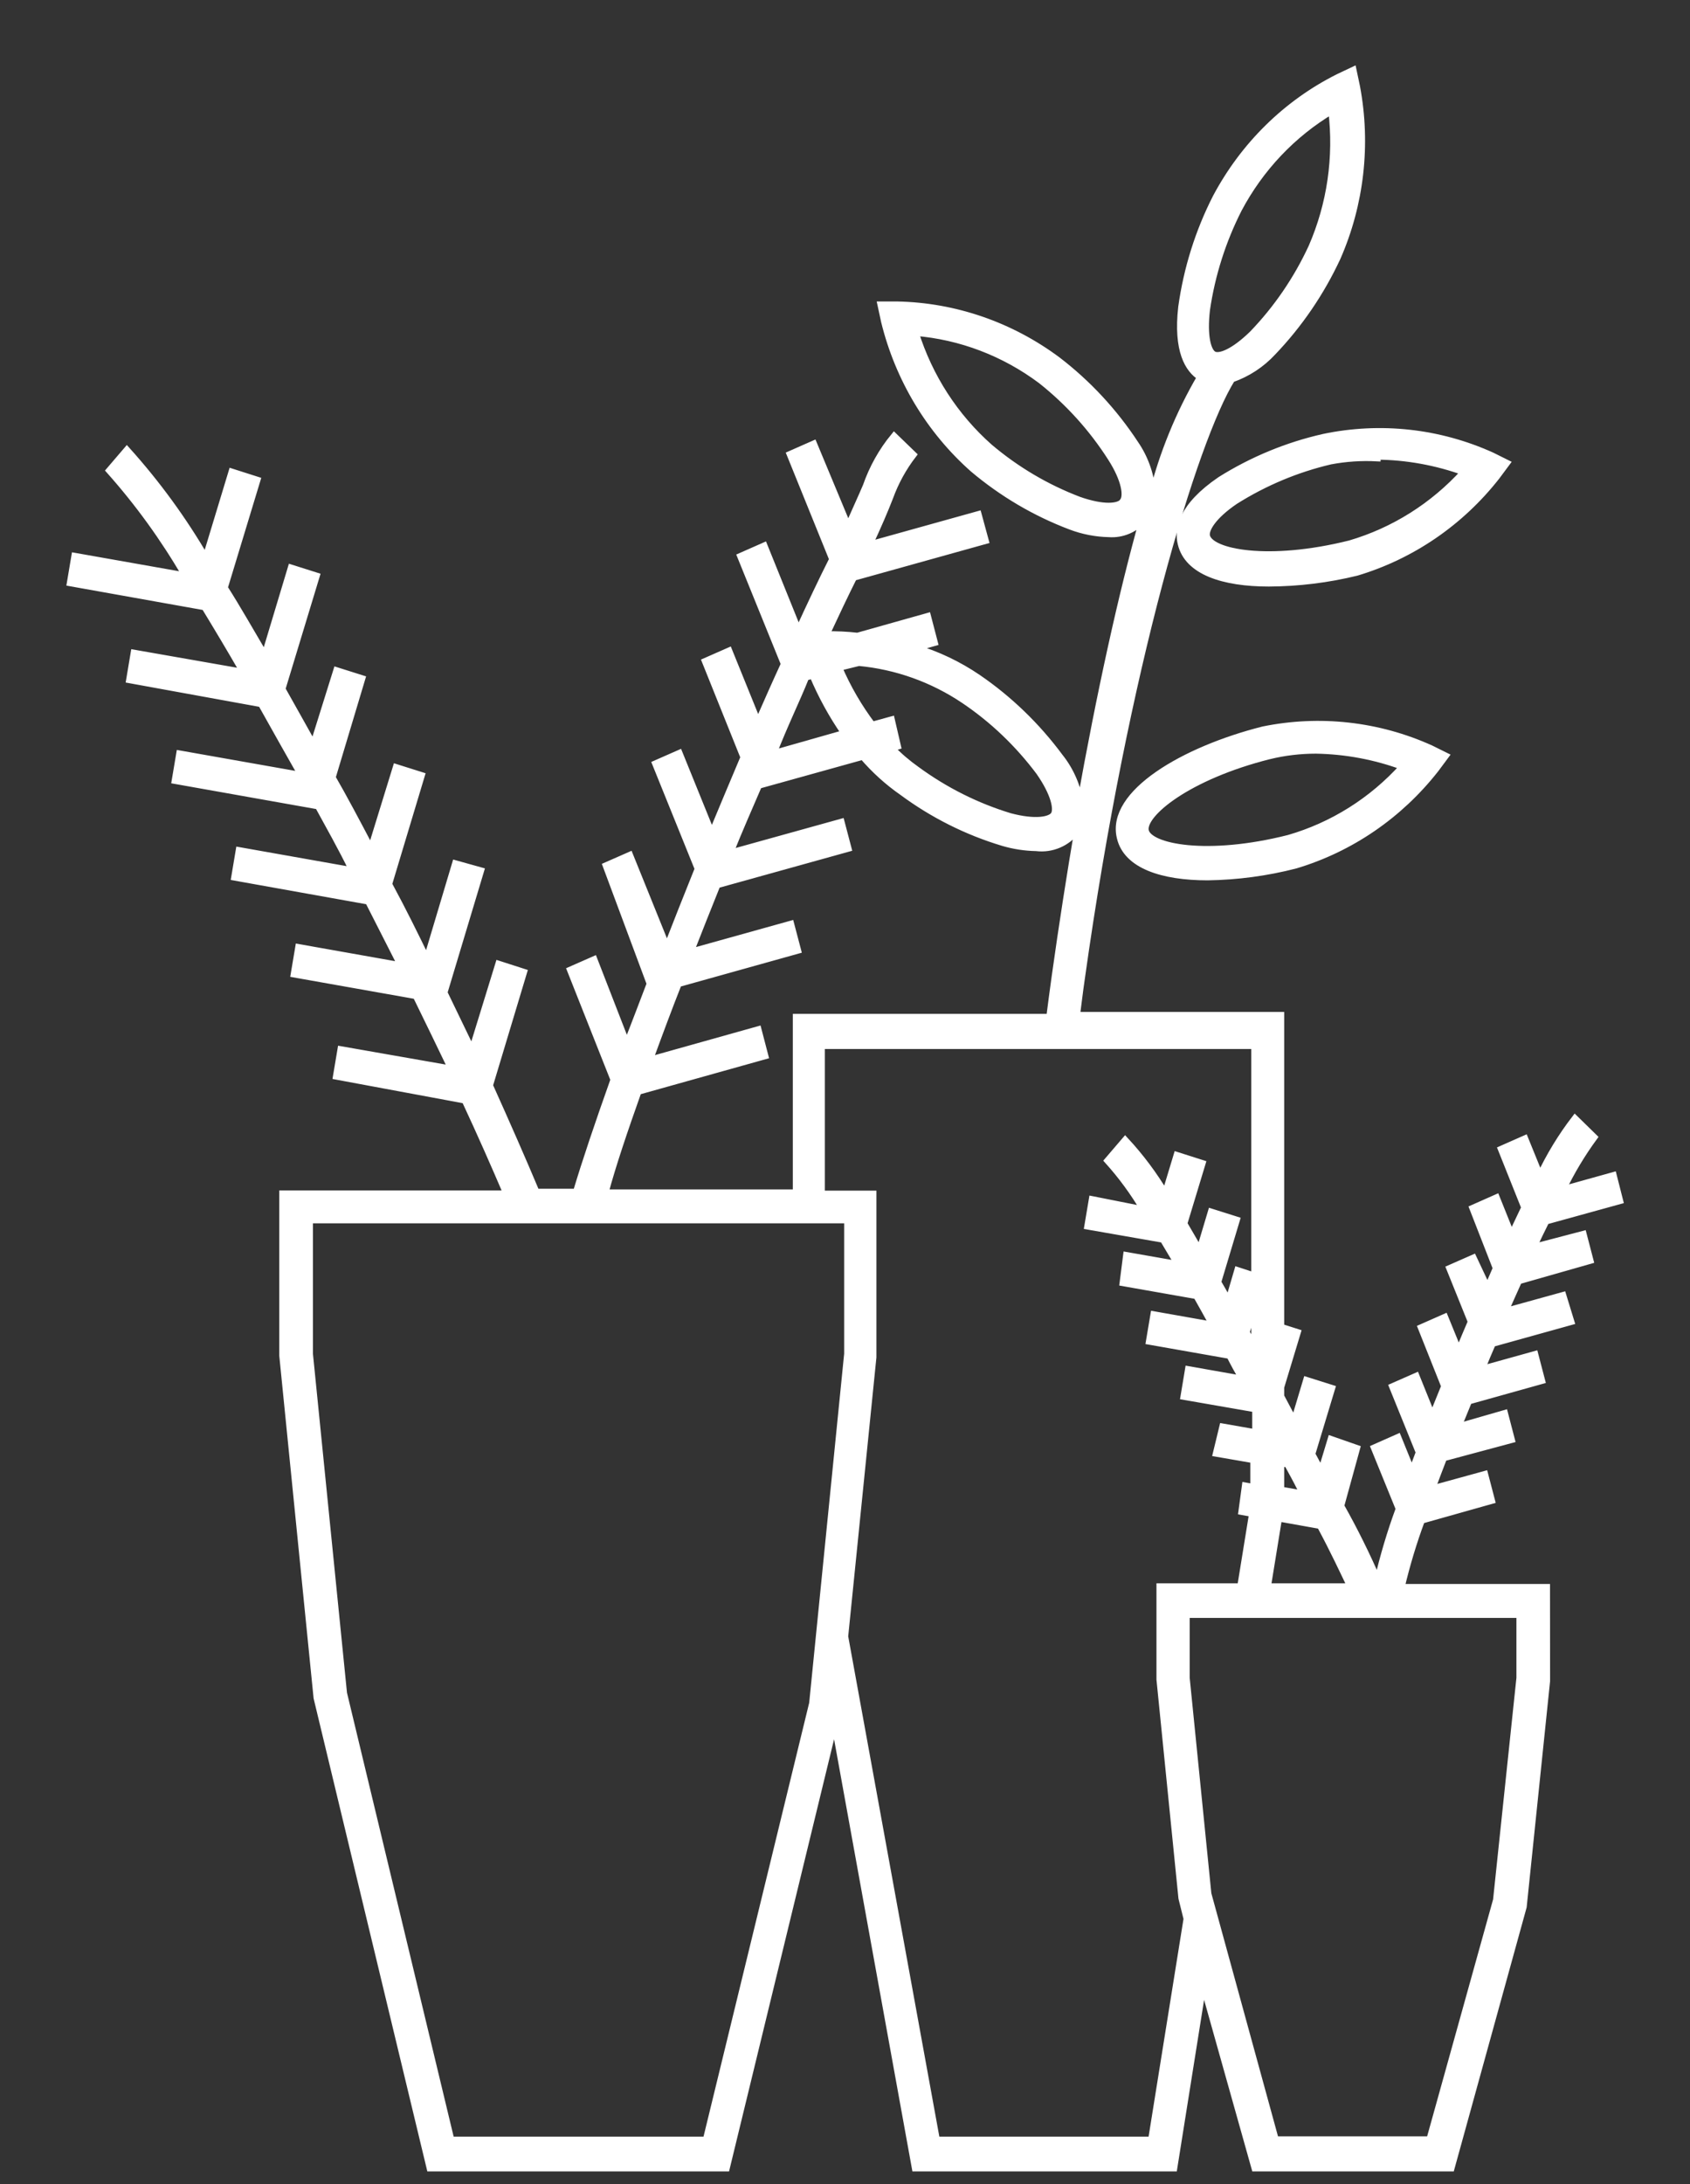 <svg width="24" height="31" viewBox="0 0 24 31" fill="none" xmlns="http://www.w3.org/2000/svg">
<rect x="0" y="0" width="24" height="31" fill="#333333" stroke="none"/>
<path d="M17.332 6.814C16.781 7.189 16.725 7.512 16.775 7.716C16.868 8.111 17.375 8.275 18.018 8.275H18.018C18.438 8.273 18.856 8.222 19.264 8.122C20.047 7.888 20.742 7.413 21.253 6.76L21.392 6.573L21.187 6.471C20.437 6.131 19.603 6.04 18.8 6.208C18.281 6.325 17.785 6.53 17.332 6.814L17.332 6.814ZM19.556 6.474C19.978 6.478 20.397 6.554 20.796 6.698C20.355 7.185 19.793 7.538 19.171 7.72C18.015 8.009 17.182 7.846 17.133 7.607C17.113 7.512 17.225 7.322 17.537 7.11H17.537C17.956 6.846 18.414 6.654 18.893 6.542C19.111 6.501 19.334 6.486 19.556 6.498L19.556 6.474Z" fill="white" stroke="white" stroke-width="0.1"/>
<path d="M17.938 10.361C16.818 10.644 15.757 11.26 15.91 11.887C16.002 12.281 16.51 12.445 17.149 12.445C17.57 12.439 17.988 12.383 18.396 12.278C19.179 12.044 19.873 11.569 20.385 10.916L20.524 10.729L20.318 10.627V10.627C19.571 10.289 18.74 10.197 17.938 10.361L17.938 10.361ZM19.927 10.879C19.488 11.367 18.926 11.72 18.303 11.9C17.146 12.193 16.314 12.03 16.264 11.791C16.215 11.553 16.864 11.018 18.024 10.726H18.025C18.242 10.673 18.465 10.647 18.688 10.647C19.11 10.654 19.529 10.732 19.927 10.879L19.927 10.879Z" fill="white" stroke="white" stroke-width="0.1"/>
<path d="M22.579 17.889L22.483 17.521L21.77 17.708C21.833 17.575 21.893 17.449 21.953 17.33L23 17.041L22.91 16.687L22.188 16.888C22.314 16.625 22.464 16.376 22.635 16.142L22.367 15.88V15.88C22.173 16.133 22.006 16.407 21.87 16.697L21.654 16.166L21.323 16.312L21.654 17.14L21.465 17.538L21.25 17.003L20.918 17.15L21.25 18.001C21.21 18.096 21.167 18.191 21.124 18.287L20.922 17.858L20.59 18.004L20.895 18.76C20.835 18.9 20.776 19.039 20.716 19.186L20.517 18.699L20.186 18.845L20.517 19.676C20.458 19.826 20.395 19.972 20.342 20.111L20.11 19.536L19.778 19.682L20.156 20.615C20.119 20.714 20.086 20.802 20.05 20.895L19.851 20.404L19.519 20.551L19.871 21.415L19.871 21.416C19.748 21.749 19.647 22.09 19.566 22.437C19.408 22.073 19.233 21.719 19.039 21.375L19.264 20.558L18.903 20.432L18.764 20.891L18.628 20.639L18.91 19.706L18.555 19.594L18.379 20.18L18.187 19.819V19.689L18.422 18.913L18.187 18.838V14.413L15.287 14.413C15.31 14.239 15.329 14.072 15.356 13.889C15.976 9.463 16.957 6.236 17.491 5.378H17.491C17.713 5.301 17.913 5.17 18.074 4.996C18.449 4.604 18.758 4.151 18.989 3.655C19.322 2.896 19.418 2.049 19.264 1.232L19.215 1L19.006 1.099H19.006C18.27 1.468 17.665 2.063 17.272 2.801C17.023 3.288 16.858 3.815 16.782 4.36C16.712 4.98 16.878 5.242 17.05 5.351V5.351C16.744 5.875 16.513 6.441 16.364 7.032C16.352 6.769 16.267 6.515 16.119 6.3C15.819 5.843 15.445 5.441 15.015 5.112C14.352 4.619 13.559 4.345 12.741 4.329H12.512L12.562 4.561V4.561C12.762 5.375 13.202 6.106 13.821 6.654C14.235 7.003 14.702 7.278 15.204 7.468C15.378 7.534 15.562 7.57 15.747 7.574C15.935 7.588 16.117 7.511 16.241 7.366C16.241 7.357 16.241 7.348 16.241 7.339C15.936 8.418 15.625 9.831 15.34 11.424C15.305 11.174 15.204 10.938 15.048 10.743C14.724 10.306 14.332 9.927 13.888 9.623C13.612 9.435 13.31 9.291 12.993 9.197L13.268 9.119L13.172 8.751L12.177 9.031C12.029 9.014 11.879 9.007 11.73 9.01C11.869 8.711 11.998 8.439 12.121 8.193L13.991 7.672L13.891 7.305L12.34 7.737C12.469 7.462 12.562 7.244 12.635 7.056L12.635 7.056C12.714 6.839 12.826 6.636 12.966 6.454L12.698 6.195V6.195C12.526 6.404 12.393 6.642 12.303 6.9C12.234 7.063 12.151 7.24 12.045 7.482L11.554 6.304L11.223 6.45L11.826 7.938C11.673 8.241 11.514 8.578 11.339 8.959L10.851 7.751L10.52 7.897L11.14 9.425C11.02 9.684 10.898 9.96 10.765 10.263L10.351 9.242L10.019 9.388L10.566 10.749C10.414 11.107 10.261 11.475 10.109 11.839L9.645 10.695L9.313 10.841L9.916 12.332C9.751 12.741 9.605 13.112 9.472 13.453L8.942 12.142L8.61 12.288L9.234 13.963C9.128 14.239 9.022 14.522 8.902 14.825L8.435 13.623L8.103 13.769L8.72 15.325C8.495 15.958 8.319 16.479 8.186 16.922L7.613 16.922C7.417 16.455 7.189 15.938 6.95 15.407L7.434 13.8L7.083 13.687L6.704 14.917L6.304 14.089L6.824 12.36L6.469 12.261L6.062 13.623C5.896 13.282 5.73 12.942 5.518 12.55L5.982 11.008L5.627 10.896L5.269 12.057C5.067 11.672 4.875 11.311 4.716 11.036L5.137 9.633L4.782 9.521L4.451 10.579C4.311 10.331 4.165 10.065 4.003 9.78L4.49 8.176L4.136 8.064L3.761 9.31C3.559 8.969 3.367 8.629 3.184 8.343L3.648 6.815L3.294 6.702L2.922 7.928C2.602 7.378 2.226 6.863 1.802 6.392L1.557 6.678C1.967 7.138 2.33 7.64 2.641 8.176L1.063 7.897L1 8.271L2.909 8.612C3.085 8.901 3.271 9.211 3.463 9.545L1.905 9.272L1.842 9.647L3.712 9.987C3.924 10.365 4.113 10.702 4.288 11.009L2.552 10.702L2.489 11.077L4.521 11.438C4.67 11.713 4.852 12.03 5.011 12.36L3.397 12.074L3.334 12.449L5.233 12.789L5.701 13.709L4.242 13.45L4.179 13.824L5.91 14.131C6.088 14.495 6.257 14.842 6.417 15.176L4.842 14.9L4.779 15.274L6.615 15.615V15.635C6.828 16.092 7.023 16.534 7.199 16.946L4.016 16.946V19.24L4.503 24.098L6.108 30.77H10.314L11.852 24.445L12.999 30.77H16.669L17.086 28.152L17.822 30.77H20.607L21.631 27.063L21.963 23.86L21.962 22.532H19.897C19.974 22.207 20.07 21.888 20.186 21.576L21.18 21.296L21.084 20.929L20.331 21.136C20.384 20.997 20.438 20.847 20.5 20.69L21.462 20.432L21.366 20.064L20.703 20.255L20.855 19.884L21.892 19.594L21.796 19.227L21.037 19.438C21.087 19.312 21.14 19.189 21.193 19.067L22.307 18.757L22.194 18.389L21.369 18.617C21.435 18.464 21.502 18.321 21.565 18.178L22.579 17.889ZM17.133 4.397C17.206 3.898 17.36 3.415 17.587 2.968C17.896 2.385 18.355 1.901 18.913 1.568C18.994 2.229 18.896 2.901 18.631 3.509C18.42 3.965 18.135 4.382 17.789 4.741C17.521 5.003 17.315 5.082 17.232 5.034C17.149 4.986 17.09 4.772 17.133 4.397L17.133 4.397ZM15.95 7.121C15.89 7.199 15.675 7.223 15.323 7.1C14.862 6.925 14.433 6.672 14.053 6.351C13.561 5.917 13.195 5.352 12.996 4.717C13.643 4.77 14.262 5.006 14.786 5.398C15.175 5.706 15.511 6.077 15.78 6.498C15.983 6.815 16.009 7.042 15.95 7.117L15.95 7.121ZM18.187 20.772H18.283C18.346 20.888 18.409 21 18.465 21.113L18.518 21.208L18.187 21.15L18.187 20.772ZM12.197 9.402C12.731 9.452 13.244 9.635 13.692 9.936C14.102 10.212 14.464 10.558 14.763 10.958C14.978 11.268 15.021 11.489 14.969 11.567C14.915 11.645 14.7 11.686 14.342 11.591H14.342C13.867 11.447 13.419 11.222 13.016 10.927C12.886 10.835 12.765 10.732 12.655 10.617L12.744 10.59L12.658 10.219L12.386 10.294C12.195 10.041 12.035 9.766 11.909 9.473L12.197 9.402ZM11.441 9.609L11.544 9.582L11.544 9.582C11.667 9.874 11.819 10.151 11.998 10.409L10.978 10.699C11.133 10.297 11.309 9.94 11.442 9.609L11.441 9.609ZM9.061 15.489L10.861 14.985L10.765 14.617L9.221 15.05C9.363 14.662 9.496 14.304 9.632 13.96L11.326 13.487L11.229 13.119L9.801 13.517C9.917 13.221 10.043 12.901 10.182 12.557L12.042 12.04L11.945 11.672L10.364 12.111C10.497 11.771 10.636 11.464 10.772 11.145L12.254 10.733V10.733C12.419 10.925 12.607 11.096 12.814 11.24C13.248 11.561 13.732 11.804 14.246 11.958C14.399 12.003 14.557 12.027 14.716 12.03C14.934 12.057 15.151 11.966 15.287 11.788L15.316 11.73C15.2 12.411 15.088 13.126 14.985 13.861C14.958 14.059 14.932 14.249 14.908 14.44H11.309V16.932H8.591C8.7 16.527 8.862 16.05 9.061 15.489L9.061 15.489ZM11.541 24.176L10.03 30.376H6.403L4.878 24.033L4.394 19.216V17.313H12.038V19.216L11.541 24.176ZM16.354 30.376H13.298L11.995 23.227L12.396 19.264V16.949H11.664V14.839H17.819V18.114L17.577 18.035L17.448 18.474C17.395 18.379 17.345 18.287 17.292 18.199L17.557 17.317L17.202 17.205L17.037 17.756L16.811 17.368L17.07 16.514L16.715 16.401L16.549 16.949C16.386 16.675 16.195 16.42 15.979 16.187L15.734 16.473C15.928 16.688 16.1 16.923 16.248 17.174L15.512 17.028L15.449 17.402L16.52 17.589L16.735 17.95L15.999 17.821L15.95 18.205L16.994 18.389C17.07 18.525 17.15 18.665 17.229 18.811L16.387 18.662L16.324 19.036L17.465 19.237C17.524 19.353 17.587 19.472 17.654 19.578L16.878 19.441L16.815 19.819L17.833 19.996V20.337L17.365 20.255L17.275 20.626L17.806 20.718V21.113L17.686 21.092L17.637 21.453L17.789 21.48L17.633 22.441L18.001 22.505L18.157 21.545L18.75 21.651C18.946 22.015 19.082 22.311 19.184 22.522H16.473V23.836L16.785 26.941L16.858 27.234L16.354 30.376ZM17.819 18.512V19.135C17.78 19.06 17.74 18.985 17.697 18.91L17.819 18.512ZM21.585 22.914V23.816L21.253 26.968L20.305 30.372H18.111L17.153 26.88L16.845 23.816L16.845 22.914H21.585Z" fill="white" stroke="white" stroke-width="0.1"/>
</svg>
